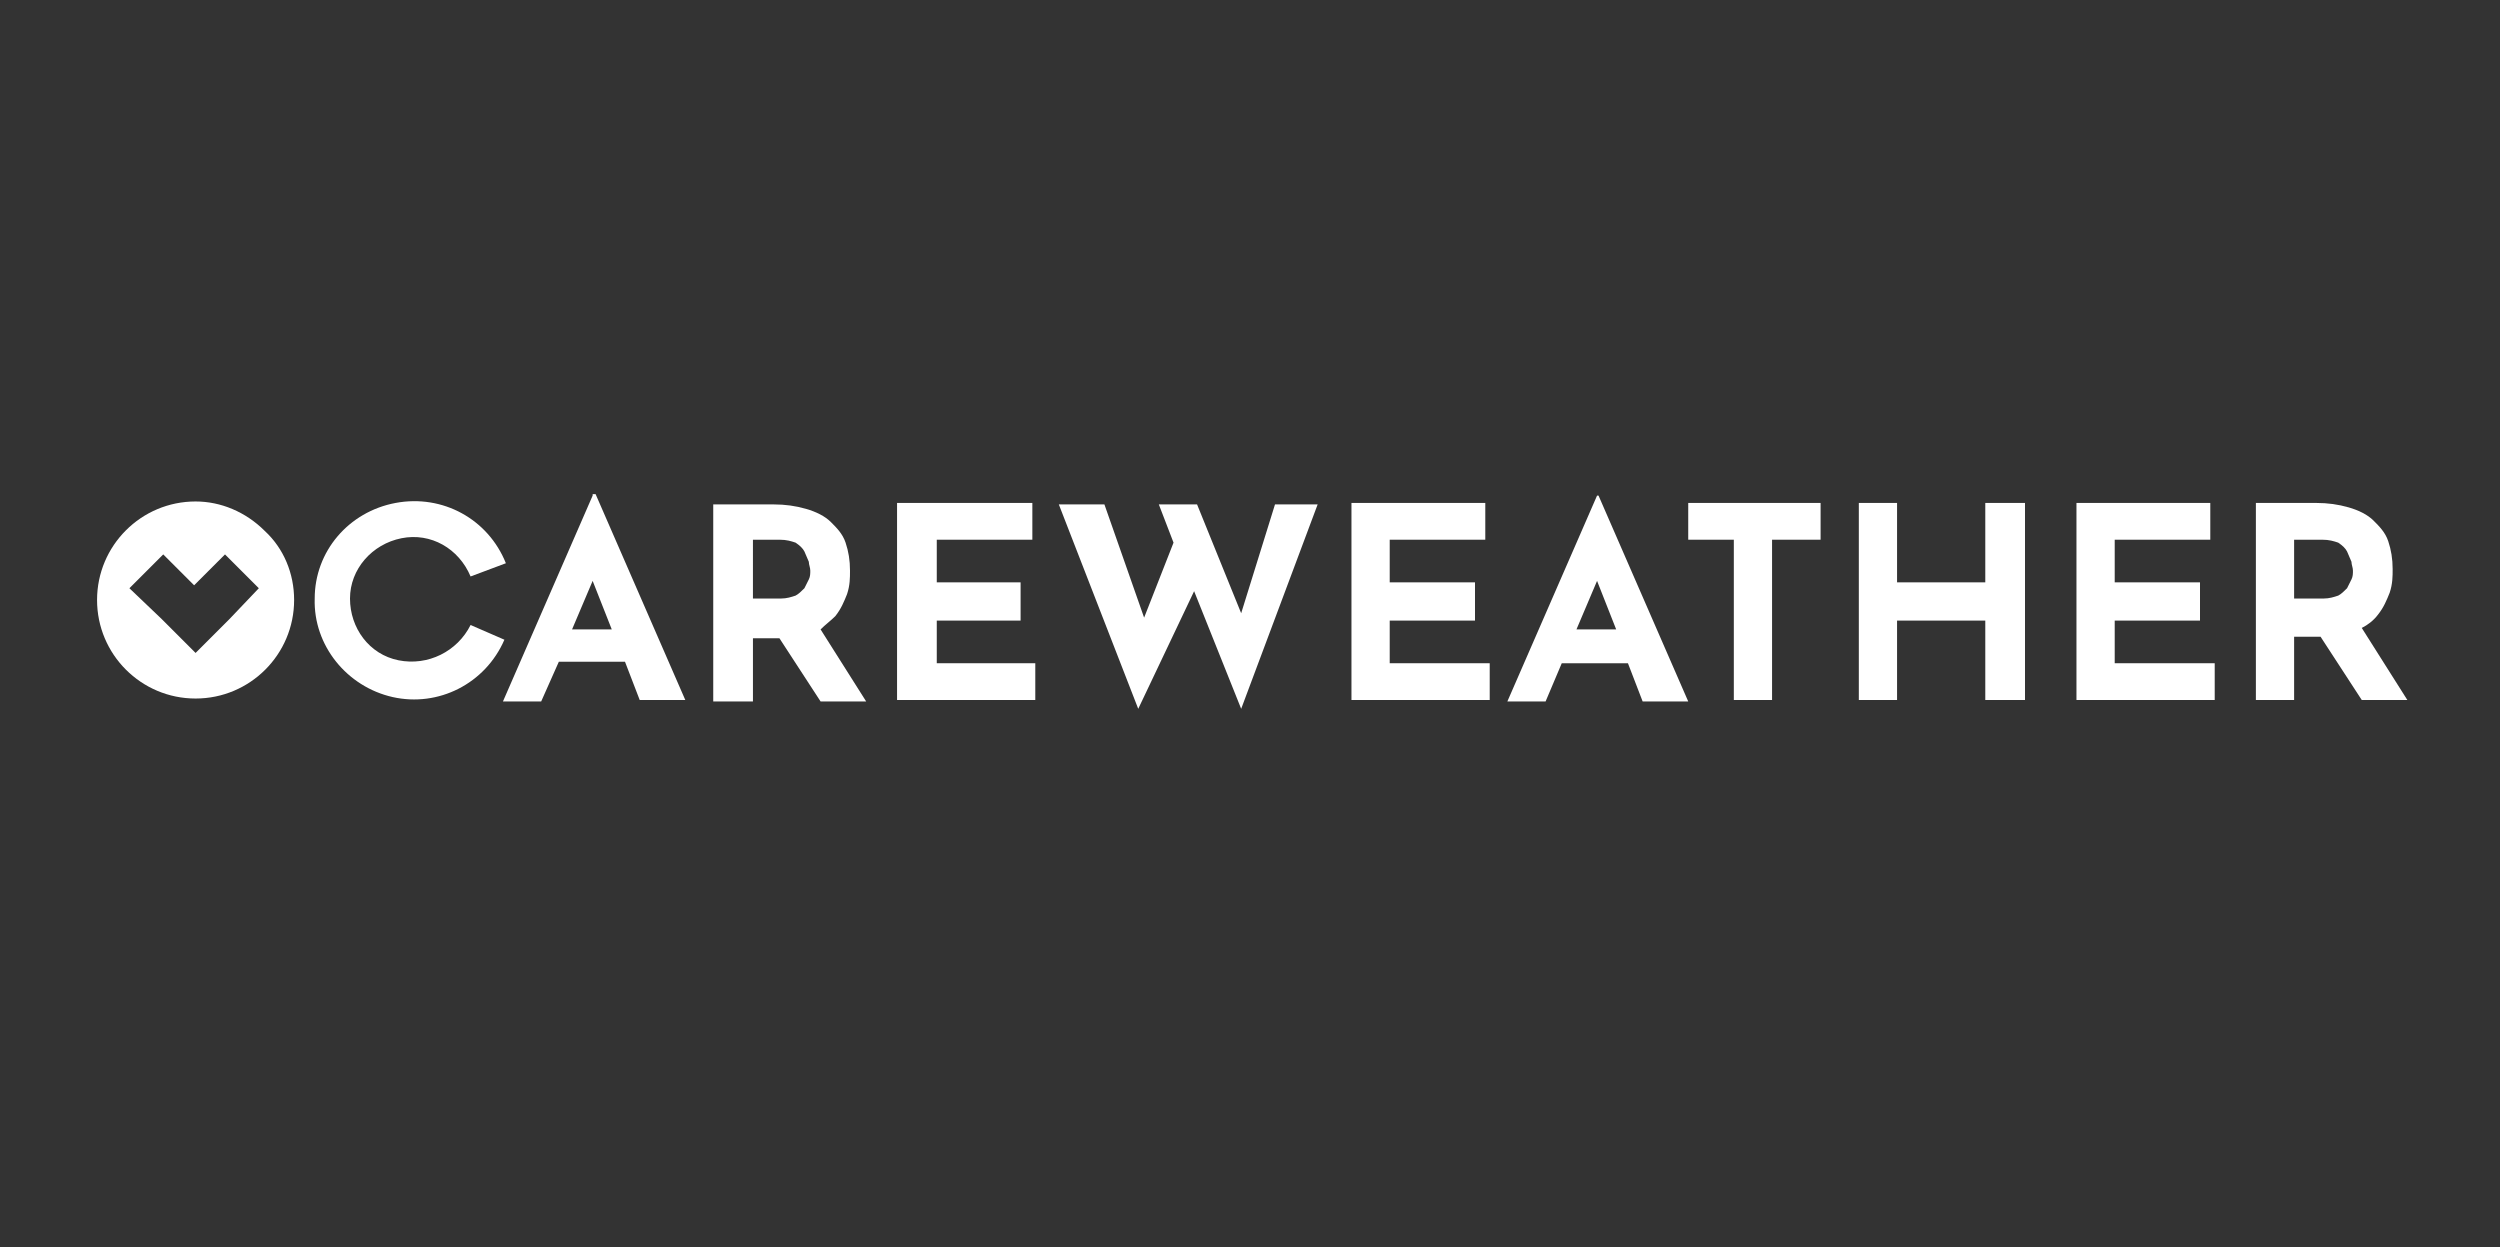 <?xml version="1.0" encoding="utf-8"?>
<!-- Generator: Adobe Illustrator 27.9.3, SVG Export Plug-In . SVG Version: 9.03 Build 53313)  -->
<svg version="1.1" id="Слой_1" xmlns="http://www.w3.org/2000/svg" xmlns:xlink="http://www.w3.org/1999/xlink" x="0px" y="0px"
	 viewBox="0 0 170 84.8" style="enable-background:new 0 0 170 84.8;" xml:space="preserve">
<rect x="0" y="0" width="170" height="84.8" fill="#333333" stroke="none"/>
<style type="text/css">
	.st0{fill-rule:evenodd;clip-rule:evenodd;fill:#FFFFFF;}
</style>
<g>
	<path class="st0" d="M40.3,33.7l-6.1,14h2.6L38,45h4.5l1,2.6h3.1l-6.1-14H40.3z M38.9,42.8l1.4-3.3l1.3,3.3H38.9z"/>
	<path class="st0" d="M56.8,41.9c0.4-0.5,0.6-1,0.8-1.5c0.2-0.6,0.2-1.1,0.2-1.6c0-0.7-0.1-1.3-0.3-1.9c-0.2-0.6-0.6-1-1-1.4
		c-0.4-0.4-1-0.7-1.7-0.9c-0.7-0.2-1.4-0.3-2.2-0.3h-4.1v13.4h2.7v-4.3h1.8l2.8,4.3h3.1l-3.1-4.9C56.1,42.5,56.5,42.2,56.8,41.9z
		 M51.1,36.7H53c0.5,0,0.8,0.1,1.1,0.2c0.3,0.2,0.5,0.4,0.6,0.6c0.1,0.2,0.2,0.5,0.3,0.7c0,0.2,0.1,0.4,0.1,0.6c0,0.2,0,0.4-0.1,0.6
		c-0.1,0.2-0.2,0.4-0.3,0.6c-0.2,0.2-0.4,0.4-0.6,0.5c-0.3,0.1-0.6,0.2-1,0.2h-1.9V36.7z"/>
	<polygon class="st0" points="63.7,42.2 69.4,42.2 69.4,39.6 63.7,39.6 63.7,36.7 70.2,36.7 70.2,34.2 61,34.2 61,47.6 70.4,47.6 
		70.4,45.1 63.7,45.1 	"/>
	<polygon class="st0" points="84.4,41.7 81.4,34.3 78.8,34.3 79.8,36.9 77.8,42 75.1,34.3 72,34.3 77.4,48.2 81.2,40.2 84.4,48.2 
		89.6,34.3 86.7,34.3 	"/>
	<polygon class="st0" points="94.5,42.2 100.3,42.2 100.3,39.6 94.5,39.6 94.5,36.7 101,36.7 101,34.2 91.9,34.2 91.9,47.6 
		101.3,47.6 101.3,45.1 94.5,45.1 	"/>
	<path class="st0" d="M108.6,33.7l-6.1,14h2.6l1.1-2.6h4.5l1,2.6h3.1l-6.1-14H108.6z M107.2,42.8l1.4-3.3l1.3,3.3H107.2z"/>
	<polygon class="st0" points="114.8,36.7 117.9,36.7 117.9,47.6 120.5,47.6 120.5,36.7 123.8,36.7 123.8,34.2 114.8,34.2 	"/>
	<polygon class="st0" points="135,39.6 129,39.6 129,34.2 126.4,34.2 126.4,47.6 129,47.6 129,42.2 135,42.2 135,47.6 137.7,47.6 
		137.7,34.2 135,34.2 	"/>
	<polygon class="st0" points="143.8,42.2 149.6,42.2 149.6,39.6 143.8,39.6 143.8,36.7 150.3,36.7 150.3,34.2 141.2,34.2 
		141.2,47.6 150.6,47.6 150.6,45.1 143.8,45.1 	"/>
	<path class="st0" d="M163.7,47.6l-3.1-4.9c0,0,0,0,0,0c0.4-0.2,0.8-0.5,1.1-0.9c0.4-0.5,0.6-1,0.8-1.5c0.2-0.6,0.2-1.1,0.2-1.6
		c0-0.7-0.1-1.3-0.3-1.9c-0.2-0.6-0.6-1-1-1.4c-0.4-0.4-1-0.7-1.7-0.9c-0.7-0.2-1.4-0.3-2.2-0.3h-4.1v13.4h2.6v-4.3h1.8l2.8,4.3
		H163.7z M156,36.7h1.9c0.5,0,0.8,0.1,1.1,0.2c0.3,0.2,0.5,0.4,0.6,0.6c0.1,0.2,0.2,0.5,0.3,0.7c0,0.2,0.1,0.4,0.1,0.6
		c0,0.2,0,0.4-0.1,0.6c-0.1,0.2-0.2,0.4-0.3,0.6c-0.2,0.2-0.4,0.4-0.6,0.5c-0.3,0.1-0.6,0.2-1,0.2H156V36.7z"/>
	<path class="st0" d="M27.1,44.9c-2-0.4-3.3-2.2-3.3-4.2c0-2,1.5-3.7,3.5-4.1s3.9,0.7,4.7,2.6l2.4-0.9c-1.2-3-4.3-4.7-7.5-4.1
		c-3.2,0.6-5.5,3.3-5.5,6.5c-0.1,3.2,2.2,6,5.3,6.7c3.1,0.7,6.3-0.9,7.6-3.9l-2.3-1C31.1,44.3,29.1,45.3,27.1,44.9z"/>
	<path class="st0" d="M13.3,34.1c-3.7,0-6.7,3-6.7,6.7c0,3.7,3,6.7,6.7,6.7c3.7,0,6.7-3,6.7-6.7c0-1.8-0.7-3.5-2-4.7
		C16.7,34.8,15,34.1,13.3,34.1z M15.6,42.1l-2.3,2.3l0,0l0,0l-2.3-2.3l0,0L8.8,40l2.3-2.3l2.1,2.1l2.1-2.1l2.3,2.3L15.6,42.1
		L15.6,42.1z"/>
</g>
</svg>
